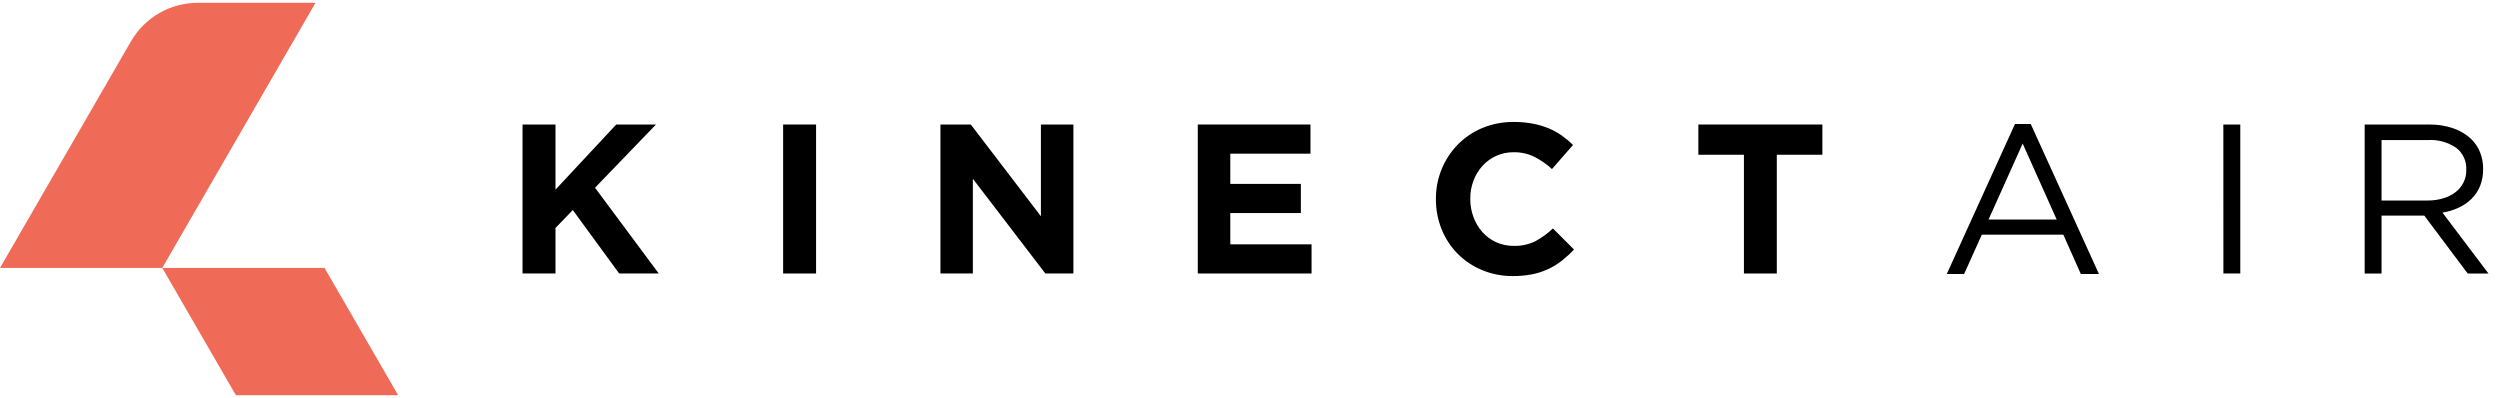 <svg width="201" height="32" viewBox="0 0 201 32" fill="none" xmlns="http://www.w3.org/2000/svg">
  <path fill-rule="evenodd" clip-rule="evenodd" d="M32.011 31.775H18.965L13.046 21.54H26.092L32.011 31.775ZM15.905 0.225C14.815 0.225 13.745 0.511 12.802 1.055C11.859 1.598 11.076 2.38 10.532 3.321L0 21.54H13.046L25.368 0.225H15.905Z" fill="#EF6B57"/>
  <path d="M42.012 10.011H44.662V15.247L49.545 10.011H52.74L47.84 15.094L52.964 21.989H49.783L46.052 16.889L44.662 18.327V21.989H42.012V10.011Z" fill="black"/>
  <path d="M62.964 10.011H65.612V21.989H62.964V10.011Z" fill="black"/>
  <path d="M75.611 10.011H78.052L83.689 17.386V10.011H86.301V21.989H84.047L78.218 14.374V21.989H75.611V10.011Z" fill="black"/>
  <path d="M96.302 10.011H105.363V12.355H98.916V14.785H104.589V17.129H98.916V19.645H105.449V21.989H96.302V10.011Z" fill="black"/>
  <path d="M121.621 22.195C120.777 22.202 119.941 22.039 119.163 21.715C118.429 21.415 117.763 20.971 117.204 20.409C116.646 19.848 116.207 19.18 115.912 18.447C115.601 17.68 115.443 16.861 115.448 16.034V15.999C115.434 14.37 116.064 12.799 117.201 11.627C117.763 11.055 118.434 10.601 119.174 10.292C119.981 9.96 120.846 9.795 121.719 9.805C122.236 9.802 122.751 9.849 123.258 9.945C123.693 10.028 124.117 10.154 124.526 10.323C124.896 10.477 125.248 10.672 125.575 10.903C125.893 11.13 126.193 11.382 126.47 11.657L124.778 13.591C124.348 13.196 123.865 12.862 123.342 12.598C122.83 12.353 122.268 12.23 121.699 12.239C121.217 12.234 120.739 12.334 120.299 12.53C119.877 12.718 119.5 12.992 119.191 13.334C118.878 13.682 118.633 14.086 118.468 14.524C118.294 14.986 118.207 15.476 118.211 15.97V16.003C118.208 16.5 118.295 16.993 118.468 17.458C118.63 17.897 118.872 18.303 119.181 18.656C119.488 18.999 119.863 19.276 120.282 19.469C120.727 19.672 121.211 19.774 121.699 19.768C122.304 19.787 122.904 19.658 123.447 19.392C123.959 19.112 124.433 18.767 124.856 18.366L126.547 20.06C126.249 20.38 125.927 20.677 125.585 20.949C124.886 21.502 124.065 21.88 123.189 22.053C122.672 22.153 122.147 22.2 121.621 22.195Z" fill="black"/>
  <path d="M140.212 12.442H136.548V10.011H146.519V12.442H142.855V21.989H140.212V12.442Z" fill="black"/>
  <path d="M162.004 9.969H163.272L168.757 22.032H167.3L165.891 18.866H159.339L157.913 22.032H156.52L162.004 9.969ZM165.358 17.652L162.623 11.544L159.879 17.652H165.358Z" fill="black"/>
  <path d="M178.757 10.011H180.119V21.989H178.761L178.757 10.011Z" fill="black"/>
  <path d="M190.119 10.011H195.292C195.968 10 196.641 10.107 197.279 10.328C197.816 10.514 198.306 10.815 198.714 11.209C199.012 11.507 199.246 11.862 199.401 12.252C199.566 12.673 199.647 13.12 199.642 13.571V13.605C199.65 14.064 199.568 14.52 199.401 14.948C199.247 15.333 199.016 15.682 198.722 15.975C198.42 16.273 198.069 16.516 197.683 16.693C197.268 16.887 196.828 17.022 196.376 17.096L200.072 21.99H198.403L194.915 17.336H191.476V21.99H190.119V10.011ZM195.182 16.121C195.602 16.125 196.02 16.067 196.422 15.948C196.778 15.848 197.113 15.683 197.409 15.462C197.69 15.252 197.916 14.979 198.069 14.665C198.222 14.351 198.297 14.005 198.288 13.657V13.621C198.303 13.289 198.238 12.957 198.096 12.655C197.955 12.352 197.743 12.088 197.478 11.885C196.81 11.431 196.01 11.211 195.203 11.261H191.476V16.121H195.182Z" fill="black"/>
</svg>